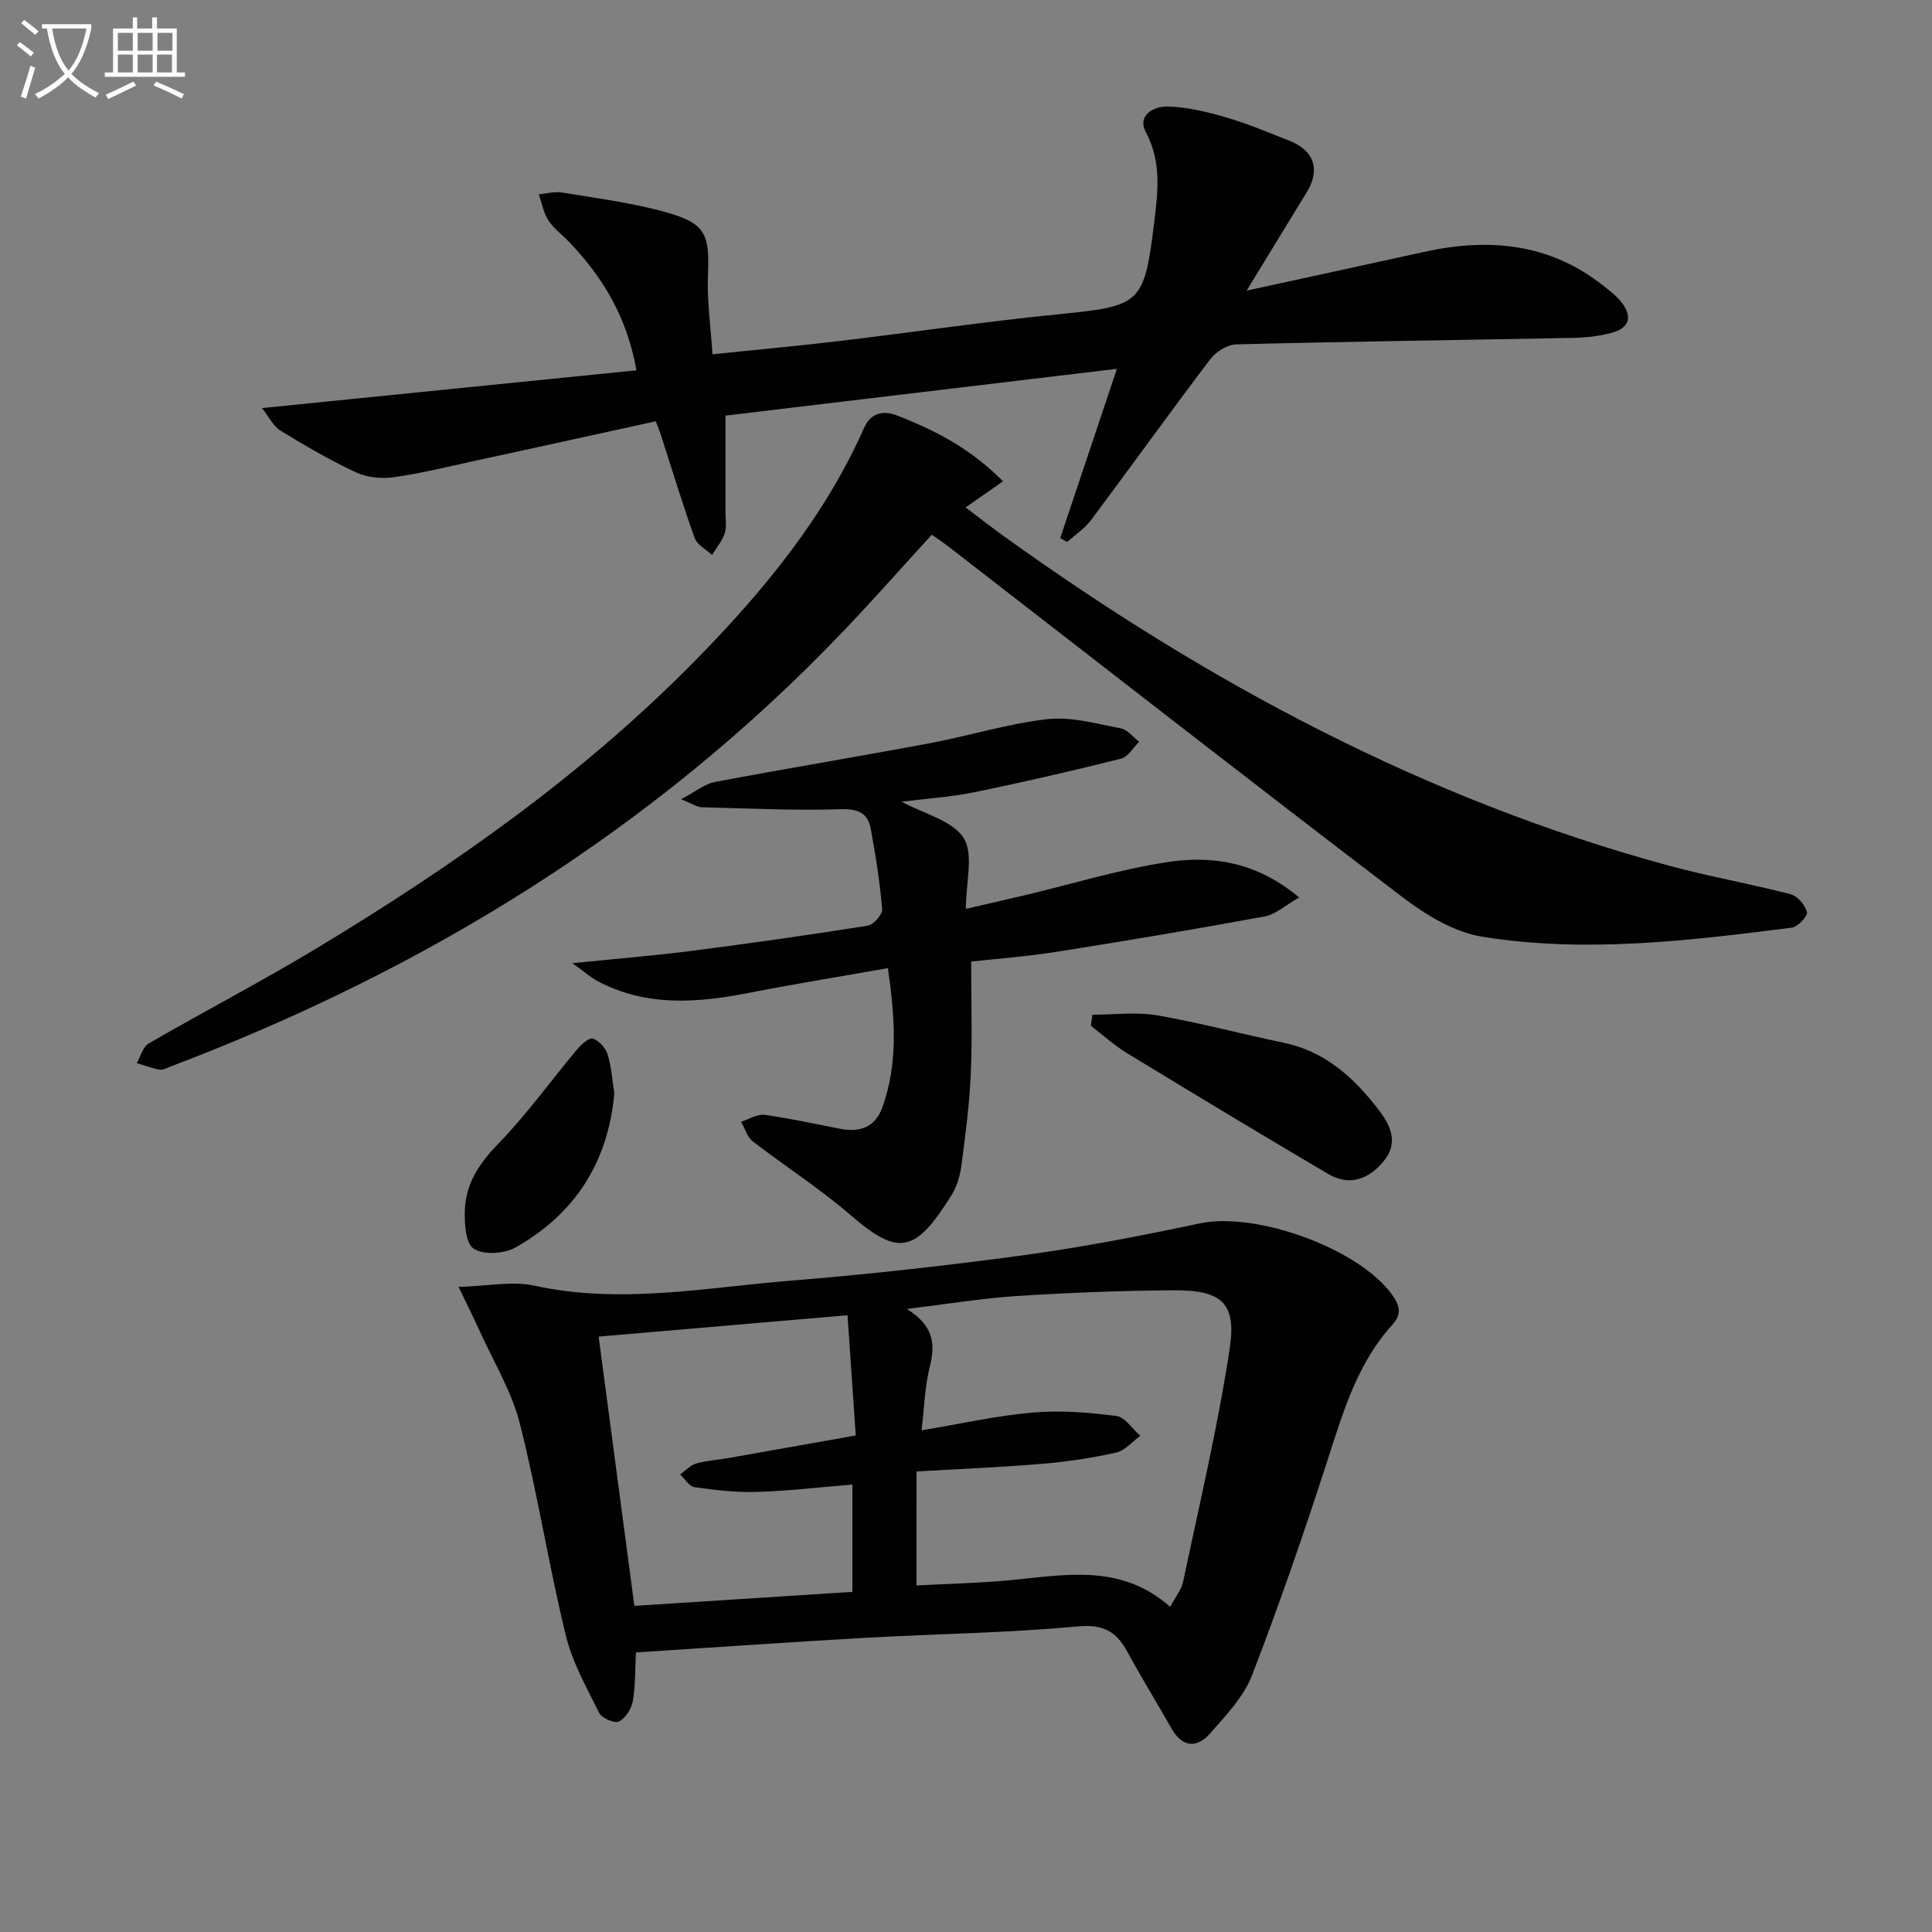 <svg enable-background="new 0 0 400 400" viewBox="0 0 400 400" xmlns="http://www.w3.org/2000/svg"><rect x="0" y="0" width="400" height="400" fill="#808080" stroke="none"/><path d="m6.4 11.7c-1-.8-1.9-1.6-2.9-2.3l.6-.7c.9.7 1.9 1.4 2.9 2.2zm-2.1 8.3c.7-2.1 1.4-4.2 2-6.4.2.1.6.3 1 .4-.7 2.3-1.3 4.4-1.9 6.4zm3-12.8c-1.1-.9-2.1-1.7-2.9-2.4l.6-.7c1 .8 2 1.5 3 2.4zm1.4-1.3v-.9h10.2v.9c-.9 4.2-2.3 7.3-4.1 9.4 1.3 1.4 3.2 2.7 5.7 4-.2.2-.4.5-.7.9-2.5-1.4-4.4-2.7-5.7-4.2-1.4 1.5-3.5 3-6.1 4.4 0 0 0 0-.1-.1-.3-.4-.5-.7-.7-.8 2.7-1.3 4.7-2.8 6.2-4.2-1.8-2.2-3-5.3-3.7-9.4zm9.2 0h-7.1c.6 3.8 1.7 6.7 3.4 8.7 1.7-2 2.9-4.8 3.7-8.7z" fill="#fbfcfa"/><path d="m31.6 3.6h.9v2.3h4.1v9.1h1.7v.9h-16.6v-.9h1.7v-9.1h4.1v-2.3h.9v2.3h3.1v-2.3zm-4 13.3.6.8c-1.9.9-3.8 1.9-5.8 2.8-.2-.3-.3-.6-.5-.9 2-.9 3.9-1.8 5.7-2.7zm-3.2-10.1v3.7h3.1v-3.7zm0 4.5v3.7h3.1v-3.7zm4.1-4.5v3.7h3.1v-3.7zm0 4.5v3.7h3.1v-3.7zm9.1 9.1c-2.1-1.1-4.1-2-5.8-2.7l.5-.8c2.2.9 4.1 1.8 5.8 2.6zm-1.9-13.6h-3.1v3.7h3.1zm-3.2 4.5v3.7h3.1v-3.7z" fill="#fbfcfa"/><g fill="#010101"><path d="m94.94 266.44c6.11-.17 11.13-1.26 15.69-.26 17.82 3.91 35.41.39 53.03-1.03 16.22-1.31 32.41-3.12 48.53-5.31 12.15-1.66 24.23-4.01 36.23-6.55 11.8-2.49 33.22 5.34 39.91 14.93 1.59 2.27 1.85 3.95-.08 6.08-7.14 7.87-10.07 17.71-13.25 27.56-4.88 15.12-10.06 30.17-15.78 44.99-1.72 4.47-5.41 8.31-8.66 12.02-2.69 3.07-5.72 3-7.98-.96-3.04-5.34-6.27-10.57-9.2-15.97-2.31-4.25-5.06-5.7-10.37-5.2-14.55 1.36-29.21 1.52-43.82 2.35-15.74.89-31.48 2-47.53 3.03-.19 3.59-.08 6.91-.65 10.11-.28 1.58-1.52 3.52-2.87 4.19-.9.45-3.54-.69-4.08-1.77-2.62-5.27-5.6-10.56-6.96-16.21-3.52-14.51-5.81-29.31-9.49-43.77-1.69-6.64-5.43-12.75-8.29-19.08-1.14-2.52-2.38-4.98-4.38-9.15zm94.81 61.81c6.64-.35 12.79-.48 18.9-1.04 11.56-1.06 23.29-3.7 33.63 5.48 1.11-2.12 2.34-3.59 2.68-5.24 3.37-16.04 7.18-32.02 9.63-48.2 1.45-9.56-1.69-12.17-11.67-12.11-10.8.07-21.62.5-32.4 1.19-7.18.46-14.31 1.65-22.77 2.68 5.62 3.47 5.92 7.31 4.74 12.01-1.02 4.07-1.12 8.37-1.69 13.11 8.33-1.38 15.64-3.05 23.04-3.68 5.71-.49 11.57-.02 17.28.71 1.8.23 3.32 2.68 4.97 4.11-1.66 1.2-3.17 3.06-5 3.47-5 1.12-10.12 1.89-15.23 2.32-8.57.72-17.18 1.07-26.1 1.59-.01 7.6-.01 15.17-.01 23.6zm-58.41 4.23c15.59-1 30.45-1.95 45.14-2.9 0-7.73 0-14.92 0-22.22-6.91.57-13.35 1.34-19.8 1.53-4.29.13-8.63-.39-12.89-.99-1.1-.15-1.99-1.72-2.98-2.64 1.11-.78 2.11-1.91 3.34-2.26 2.22-.63 4.58-.75 6.86-1.16 8.6-1.51 17.19-3.05 26.16-4.64-.59-8.58-1.14-16.61-1.7-24.89-17.55 1.51-34.33 2.95-51.53 4.42 2.5 18.89 4.92 37.1 7.4 55.75z"/><path d="m207.66 99.65c-2.85 1.99-5.01 3.5-7.74 5.41 2.73 2.06 5.26 4.05 7.88 5.93 42.15 30.31 87.33 54.55 137.71 68.23 8.32 2.26 16.84 3.74 25.18 5.91 1.44.37 3.04 2.23 3.43 3.71.21.78-1.9 3.07-3.15 3.22-21.3 2.71-42.71 5.31-64.08 1.88-5.86-.94-11.76-4.57-16.64-8.28-31.36-23.9-62.45-48.17-93.63-72.31-1.16-.9-2.38-1.71-3.7-2.65-6.14 6.72-11.96 13.3-18.01 19.66-39.28 41.26-86.5 70.29-139.48 90.41-.78.29-1.64.82-2.37.69-1.62-.27-3.17-.89-4.75-1.36.81-1.38 1.27-3.36 2.47-4.06 11.51-6.66 23.32-12.8 34.7-19.66 28.28-17.06 55.22-35.96 78.48-59.64 14.06-14.31 26.74-29.66 34.97-48.21 1.4-3.17 4.1-3.54 6.69-2.54 7.91 3.04 15.4 6.91 22.04 13.66z"/><path d="m147.51 73.35c8.89-.92 17.45-1.7 25.99-2.71 15.33-1.82 30.62-4.09 45.98-5.61 16.63-1.65 17.42-2.15 19.45-18.72.79-6.46 1.63-12.68-1.69-18.94-1.89-3.58 1.75-5.39 4.5-5.32 4.07.11 8.19 1.11 12.13 2.26 4.45 1.3 8.76 3.12 13.09 4.83 5.17 2.04 6.44 6.02 3.57 10.7-3.99 6.49-7.95 12.99-12.43 20.33 12.74-2.78 24.68-5.35 36.61-7.99 13.44-2.98 26.1-1.88 37.29 7.01 1.3 1.03 2.66 2.06 3.67 3.34 2.37 2.98 1.71 5.37-1.93 6.36-2.53.69-5.23 1-7.87 1.06-23.31.46-46.62.75-69.92 1.35-1.85.05-4.22 1.53-5.38 3.07-8.34 11-16.39 22.22-24.66 33.28-1.32 1.77-3.29 3.06-4.96 4.57-.48-.27-.96-.54-1.44-.82 3.73-11.15 7.47-22.31 11.73-35.04-27.64 3.31-54.16 6.48-81.04 9.69v19.89c0 1.5.29 3.11-.16 4.47-.53 1.61-1.71 3-2.61 4.49-1.24-1.16-3.1-2.09-3.61-3.51-2.51-7-4.66-14.14-6.95-21.22-.25-.78-.57-1.54-1.1-2.95-12.75 2.79-25.48 5.6-38.21 8.36-5.36 1.16-10.69 2.49-16.11 3.23-2.51.34-5.47.06-7.73-1-5.39-2.53-10.58-5.54-15.66-8.66-1.5-.92-2.38-2.84-3.82-4.66 26.33-2.65 51.84-5.23 77.53-7.82-2.02-11.35-7.17-19.53-14.1-26.74-1.39-1.44-3.09-2.67-4.14-4.32-1-1.57-1.35-3.57-1.98-5.37 1.62-.15 3.3-.65 4.86-.38 7.34 1.24 14.8 2.15 21.92 4.21 7.84 2.28 8.57 4.59 8.25 12.72-.24 5.11.52 10.26.93 16.56z"/><path d="m201.07 199.09c0 8.39.25 15.86-.08 23.31-.28 6.29-1.11 12.56-1.93 18.81-.28 2.1-.88 4.34-1.98 6.11-7.59 12.22-11.07 12.81-20.95 4.27-6.39-5.52-13.58-10.1-20.27-15.28-1.16-.9-1.63-2.68-2.42-4.06 1.62-.51 3.32-1.64 4.84-1.43 5.25.71 10.44 1.88 15.65 2.88 4.1.79 7.28-.28 8.78-4.49 3.27-9.2 2.59-18.5 1.12-28.77-10.06 1.78-19.52 3.31-28.92 5.15-10.63 2.07-21.1 2.86-31.11-2.42-1.45-.76-2.7-1.9-5.28-3.75 9.33-.95 17.02-1.57 24.66-2.55 12.18-1.57 24.34-3.29 36.47-5.22 1.2-.19 3.08-2.32 2.99-3.4-.47-5.6-1.34-11.17-2.37-16.7-.6-3.21-2.58-4.12-6.17-4.01-9.6.3-19.23-.16-28.85-.41-.9-.02-1.78-.67-4.24-1.66 3.05-1.6 4.91-3.17 7-3.57 14.83-2.8 29.73-5.26 44.57-8.04 8.13-1.52 16.12-4.05 24.3-4.97 4.94-.55 10.15.96 15.17 1.91 1.39.26 2.54 1.82 3.8 2.78-1.23 1.2-2.29 3.13-3.73 3.49-10.11 2.53-20.28 4.88-30.49 6.97-4.85.99-9.85 1.3-14.97 1.94 4.66 2.53 10.54 3.89 12.85 7.52 2.14 3.37.46 9.16.46 14.67 4.06-.94 8.17-1.87 12.27-2.84 9.85-2.34 19.6-5.35 29.58-6.86 9.3-1.41 18.48.06 27.16 7.34-2.85 1.62-4.86 3.51-7.14 3.93-14.34 2.64-28.73 5.05-43.14 7.33-6.02.95-12.13 1.4-17.63 2.02z"/><path d="m226.18 210.09c4.48 0 9.06-.62 13.41.13 8.79 1.51 17.44 3.86 26.18 5.67 8.51 1.76 14.42 7.12 19.49 13.66 2.54 3.27 4.44 6.93 1.23 10.84-3.06 3.73-7.06 5.28-11.48 2.68-13.98-8.23-27.87-16.62-41.73-25.06-2.64-1.61-4.96-3.74-7.43-5.63.12-.76.22-1.53.33-2.29z"/><path d="m127.19 226.39c-1.32 14.42-8.28 25.01-20.48 31.9-2.33 1.32-6.66 1.57-8.66.22-1.69-1.13-1.91-5.32-1.8-8.11.22-5.5 3.09-9.67 7-13.7 5.85-6.02 10.78-12.93 16.19-19.39.87-1.04 2.52-2.54 3.3-2.28 1.28.42 2.67 1.95 3.07 3.3.8 2.66.98 5.52 1.38 8.06z"/></g></svg>

